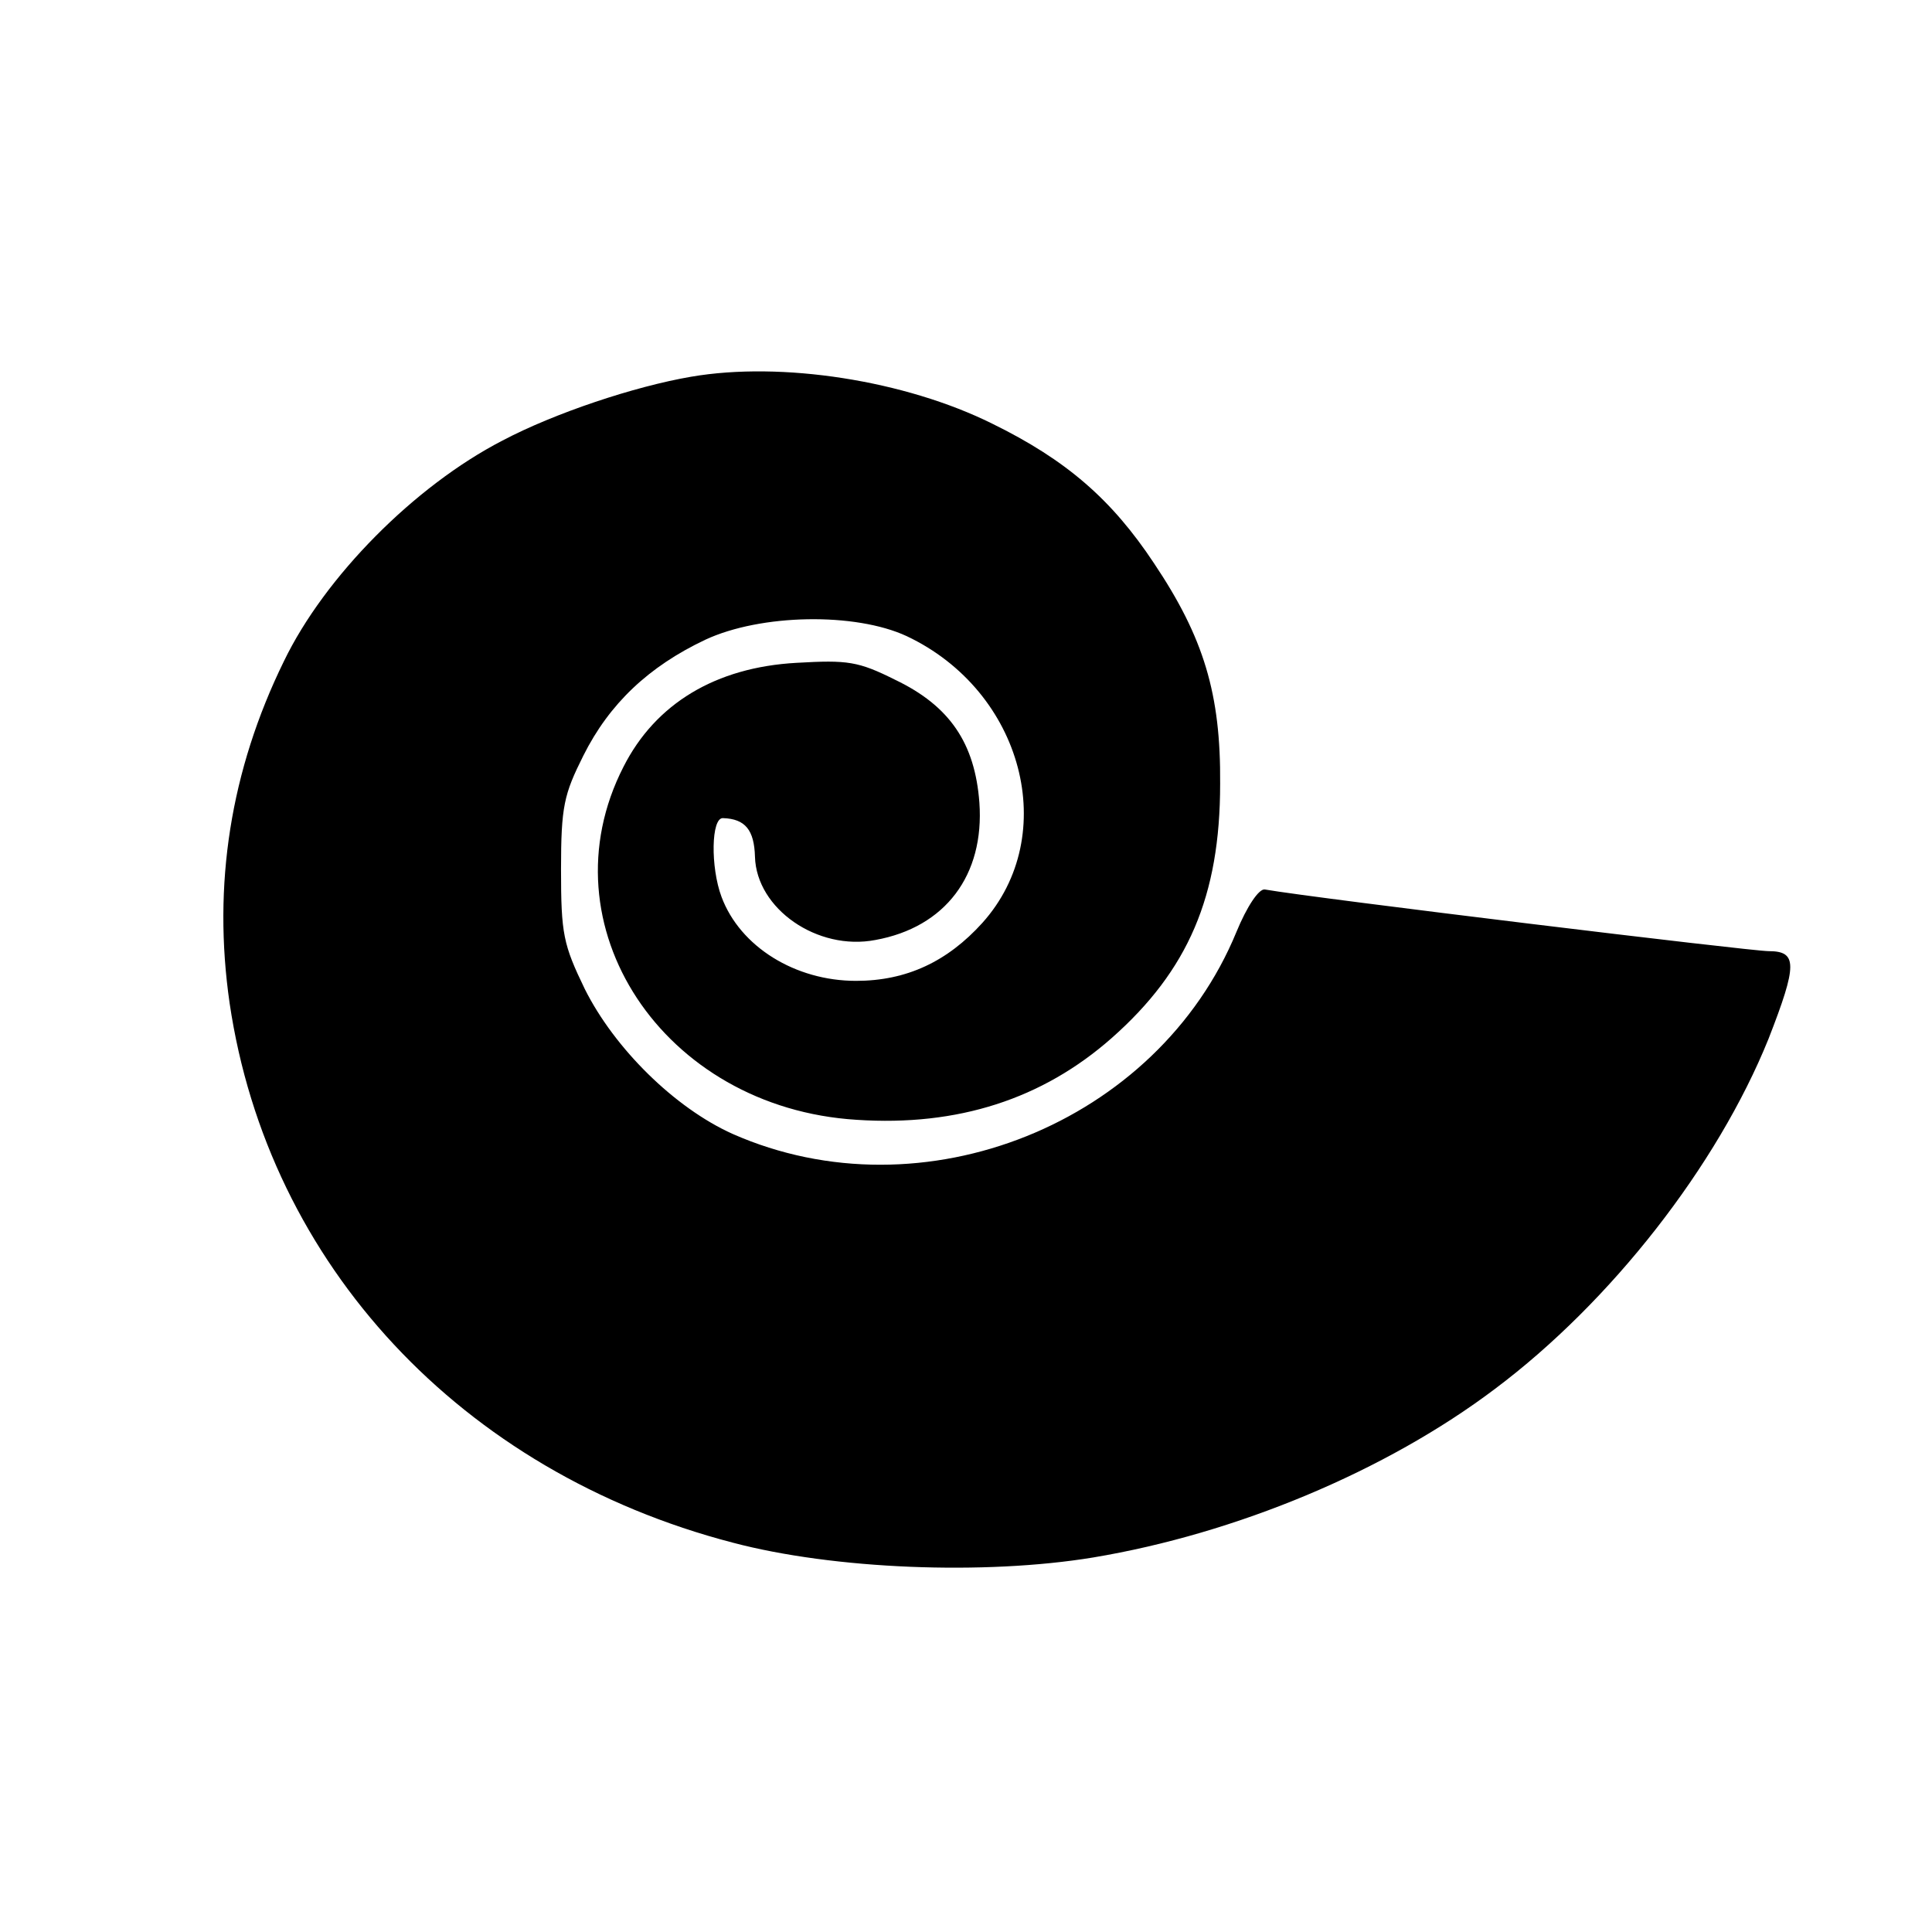<?xml version="1.0" standalone="no"?>
<!DOCTYPE svg PUBLIC "-//W3C//DTD SVG 20010904//EN"
 "http://www.w3.org/TR/2001/REC-SVG-20010904/DTD/svg10.dtd">
<svg version="1.0" xmlns="http://www.w3.org/2000/svg"
 width="260pt" height="260pt" viewBox="0 0 260 260"
 preserveAspectRatio="xMidYMid meet">
<g transform="translate(0,260) scale(0.1,-0.1)"
fill="#000000" stroke="none">
<path d="M930 2093 c-76 -13 -184 -49 -254 -86 -118 -61 -239 -183 -294 -297
-72 -147 -96 -301 -73 -460 52 -352 312 -631 677 -726 136 -36 339 -44 485
-20 192 32 394 116 541 227 156 117 299 300 368 471 39 100 39 118 0 118 -24
0 -609 71 -678 83 -8 1 -24 -23 -38 -57 -106 -258 -422 -385 -678 -272 -78 35
-159 115 -199 195 -29 60 -32 74 -32 161 0 85 4 101 30 153 35 70 88 120 164
156 75 35 202 37 271 5 157 -74 208 -268 102 -386 -47 -52 -102 -78 -170 -78
-82 0 -156 46 -181 113 -15 40 -14 107 2 106 30 -1 42 -16 43 -52 2 -70 84
-127 162 -112 94 17 147 87 140 185 -6 80 -40 130 -113 165 -50 25 -64 27
-133 23 -109 -6 -190 -55 -233 -140 -109 -213 53 -459 314 -475 136 -9 250 28
343 110 103 91 146 191 146 342 1 121 -22 197 -89 297 -57 86 -118 139 -218
188 -117 58 -283 84 -405 63z"/>
</g>
</svg>
